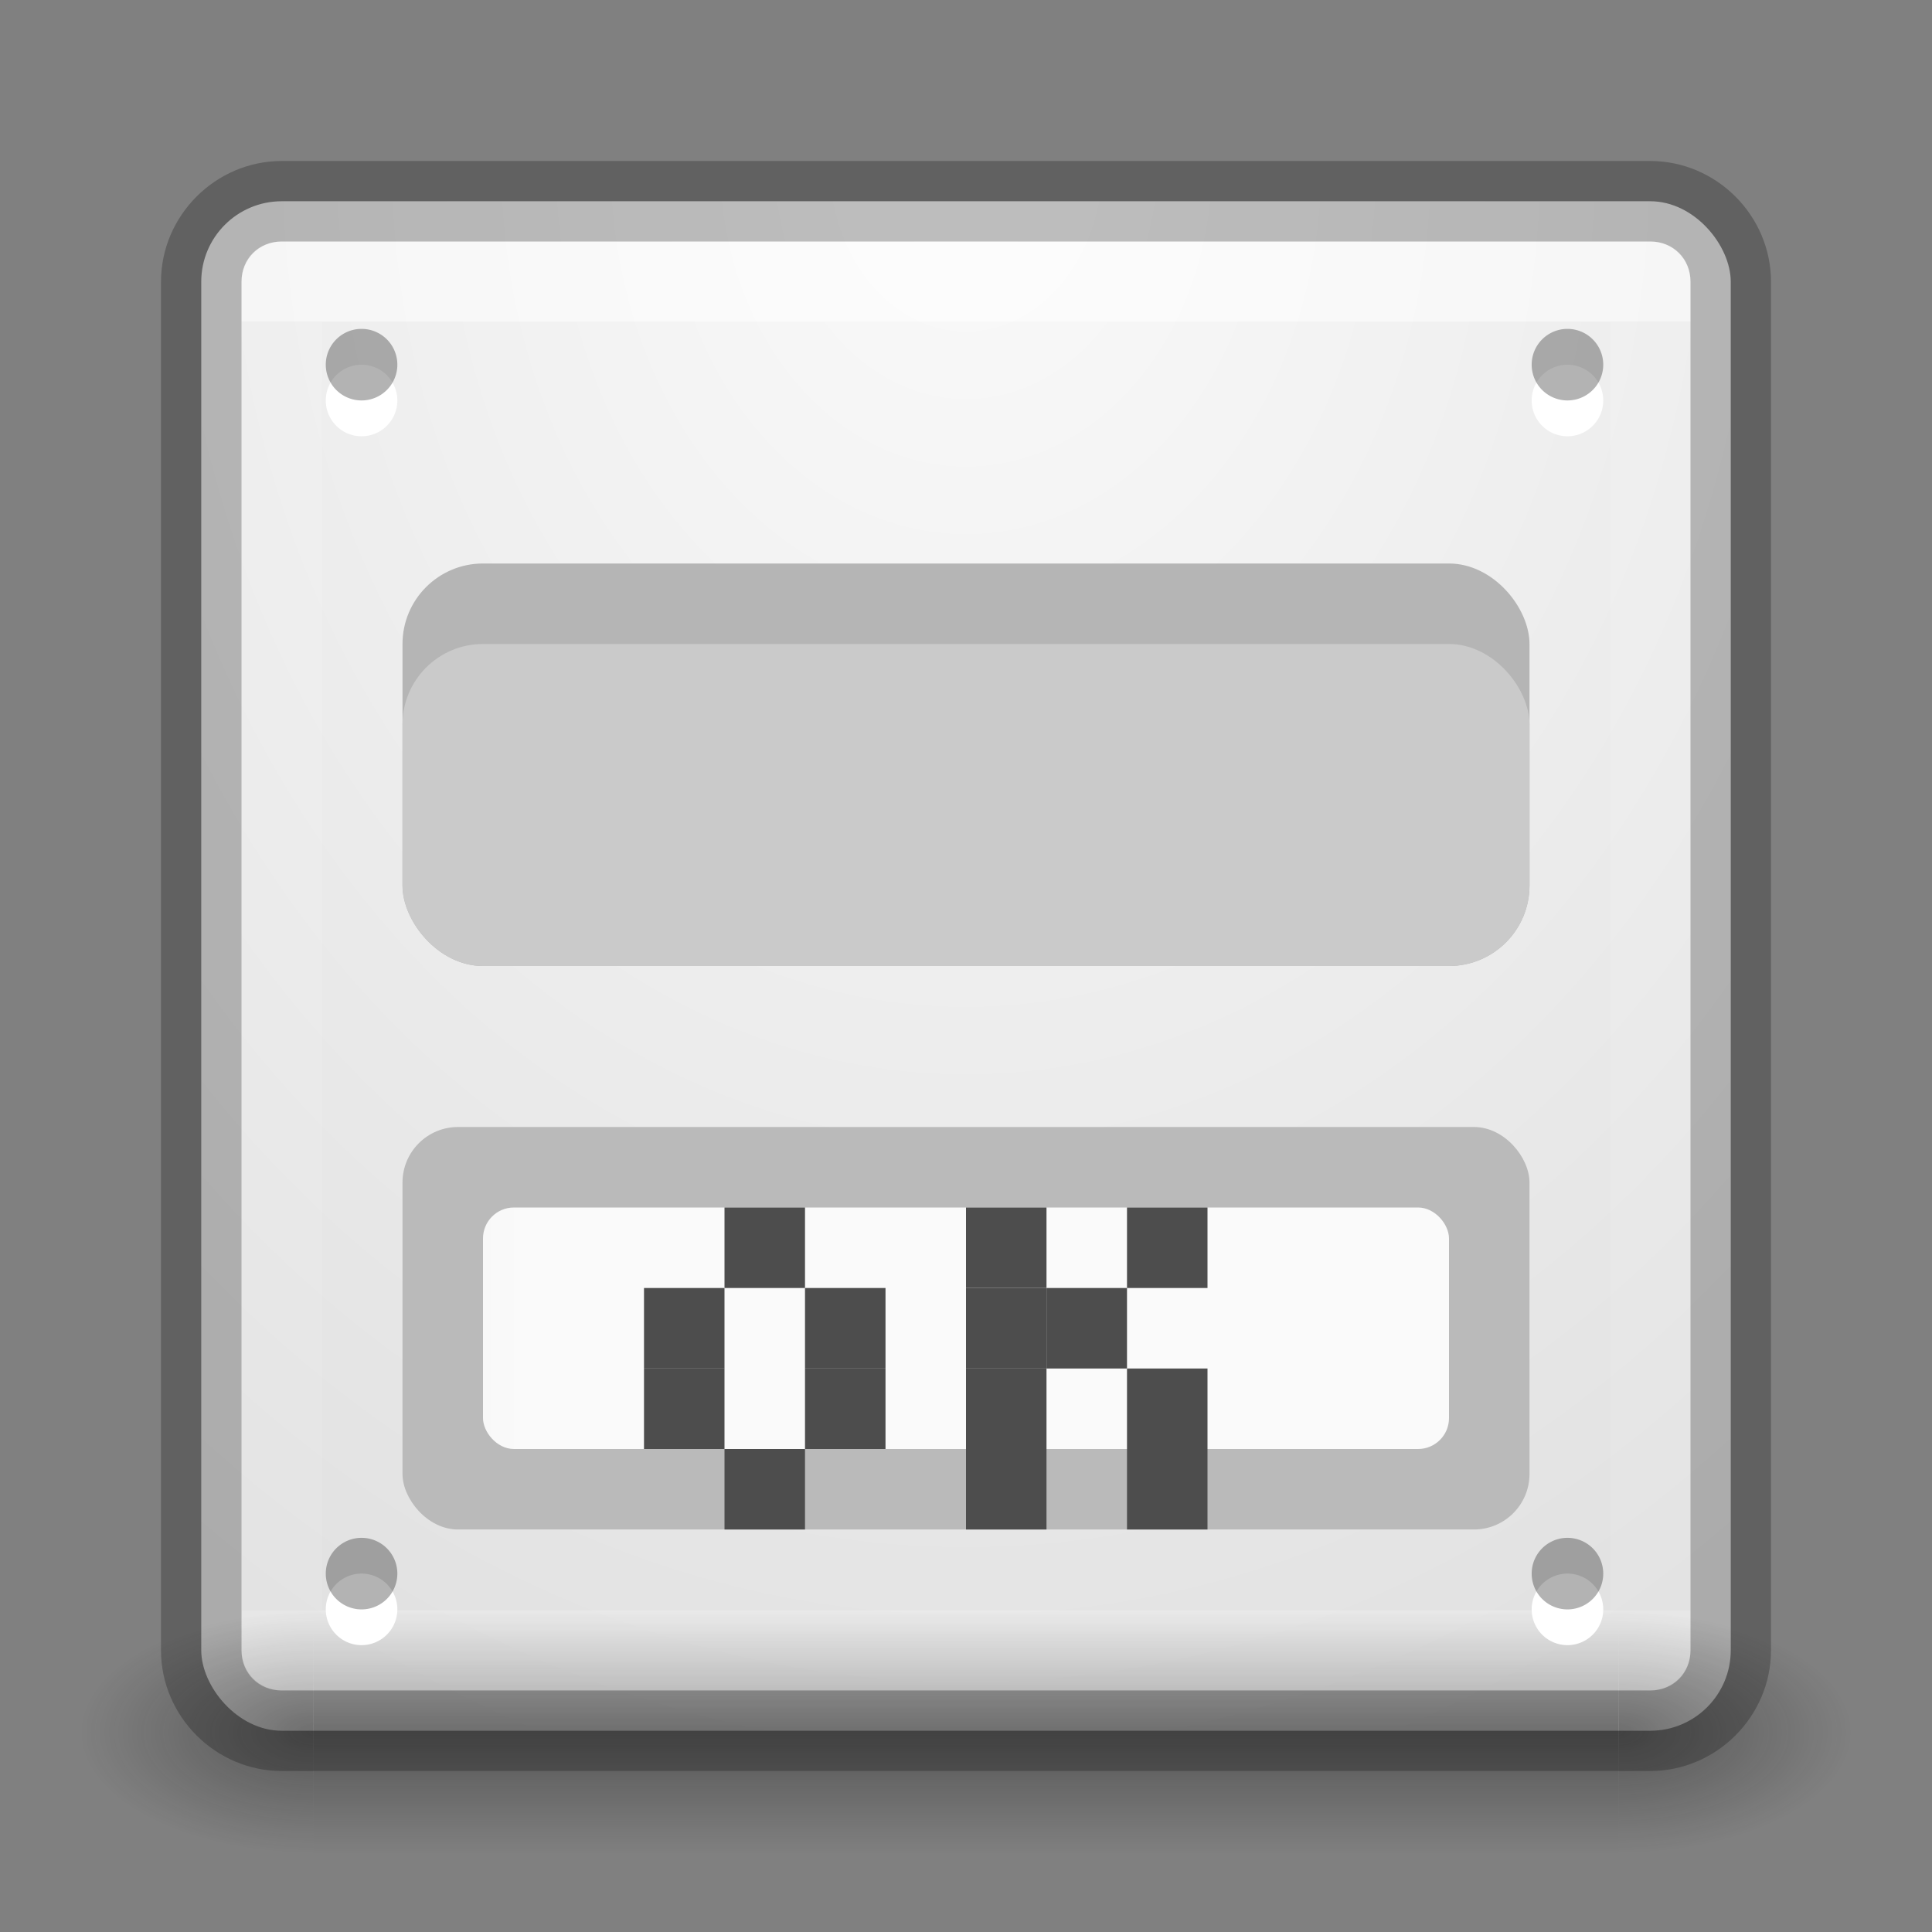 <svg height="24" width="24" xmlns="http://www.w3.org/2000/svg" xmlns:xlink="http://www.w3.org/1999/xlink"><rect width="100%" height="100%" fill="#808080" stroke="none"/><linearGradient id="a"><stop offset="0" stop-color="#fafafa"/><stop offset="1" stop-color="#e1e1e1"/></linearGradient><radialGradient id="b" cx="12" cy="2" gradientTransform="matrix(-0 2.211 -1.789 -0 15.579 -24.526)" gradientUnits="userSpaceOnUse" r="9.5" xlink:href="#a"/><linearGradient id="c" gradientTransform="matrix(0 1.139 -1.204 -0 22.177 -5.75)" gradientUnits="userSpaceOnUse" x1="12" x2="12" xlink:href="#a" y1="13" y2="19"/><linearGradient id="d"><stop offset="0" stop-color="#181818"/><stop offset="1" stop-color="#181818" stop-opacity="0"/></linearGradient><radialGradient id="e" cx="4.993" cy="43.5" gradientTransform="matrix(2.004 0 0 1.4 27.988 -17.4)" gradientUnits="userSpaceOnUse" r="2.5" xlink:href="#d"/><radialGradient id="f" cx="4.993" cy="43.5" gradientTransform="matrix(2.004 0 0 1.4 -20.012 -104.4)" gradientUnits="userSpaceOnUse" r="2.5" xlink:href="#d"/><linearGradient id="g" gradientUnits="userSpaceOnUse" x1="25.058" x2="25.058" y1="47.028" y2="39.999"><stop offset="0" stop-color="#181818" stop-opacity="0"/><stop offset=".5" stop-color="#181818"/><stop offset="1" stop-color="#181818" stop-opacity="0"/></linearGradient><linearGradient id="h" gradientUnits="userSpaceOnUse" x1="12" x2="12" y1="4" y2="20"><stop offset="0" stop-color="#fff"/><stop offset="0" stop-color="#fff" stop-opacity=".235"/><stop offset="1" stop-color="#fff" stop-opacity=".157"/><stop offset="1" stop-color="#fff" stop-opacity=".392"/></linearGradient><rect fill="url(#b)" height="19" rx="1" width="19" x="2.5" y="2.5"/><g opacity=".4" transform="matrix(.579 0 0 .429 -1.895 2.857)"><path d="m38 40h5v7h-5z" fill="url(#e)"/><path d="m-10-47h5v7h-5z" fill="url(#f)" transform="scale(-1)"/><path d="m10 40h28v7h-28z" fill="url(#g)"/></g><path d="m3.501 3.499h17v17h-17z" fill="none" opacity=".5" stroke="url(#h)" stroke-linecap="round" stroke-linejoin="round"/><g fill-rule="evenodd"><path d="m4.936 4.975a.444.444 0 0 1 -.889 0 .444.444 0 1 1 .889 0z" fill="#fff"/><path d="m4.936 4.53a.444.444 0 0 1 -.889 0 .444.444 0 1 1 .889 0z" opacity=".3"/><path d="m19.916 4.975a.444.444 0 0 1 -.889 0 .444.444 0 1 1 .889 0z" fill="#fff"/><path d="m19.916 4.53a.444.444 0 0 1 -.889 0 .444.444 0 1 1 .889 0z" opacity=".3"/><path d="m4.936 19.992a.444.444 0 0 1 -.889 0 .444.444 0 1 1 .889 0z" fill="#fff"/><path d="m4.936 19.548a.444.444 0 0 1 -.889 0 .444.444 0 1 1 .889 0z" opacity=".3"/><path d="m19.916 19.992a.444.444 0 0 1 -.889 0 .444.444 0 1 1 .889 0z" fill="#fff"/><path d="m19.916 19.548a.444.444 0 0 1 -.889 0 .444.444 0 1 1 .889 0z" opacity=".3"/></g><rect fill="#b5b5b5" height="5" rx="1" width="14" x="5" y="7"/><path d="m3.5 2c-.822 0-1.5.678-1.5 1.5v17c0 .822.678 1.5 1.5 1.5h17c.822 0 1.5-.678 1.5-1.5v-17c0-.822-.678-1.5-1.5-1.5zm0 1h17c.286 0 .5.214.5.5v17c0 .286-.214.5-.5.5h-17c-.286 0-.5-.214-.5-.5v-17c0-.286.214-.5.5-.5z" fill-opacity=".239"/><rect fill="#cacaca" height="4" rx="1" width="14" x="5" y="8"/><rect fill="#bababa" height="5" rx=".69" width="14" x="5" y="14"/><rect fill="url(#c)" height="3" rx=".384" width="12" x="6" y="15"/><g fill="#4d4d4d"><path d="m8 16h1v1h-1z"/><path d="m9 15h1v1h-1z"/><path d="m10 16h1v1h-1z"/><path d="m8 17h1v1h-1z"/><path d="m10 17h1v1h-1z"/><path d="m9 18h1v1h-1z"/><path d="m12 15h1v1h-1z"/><path d="m12 16h1v1h-1z"/><path d="m12 17h1v1h-1z"/><path d="m12 18h1v1h-1z"/><path d="m14 15h1v1h-1z"/><path d="m13 16h1v1h-1z"/><path d="m14 17h1v1h-1z"/><path d="m14 18h1v1h-1z"/></g></svg>